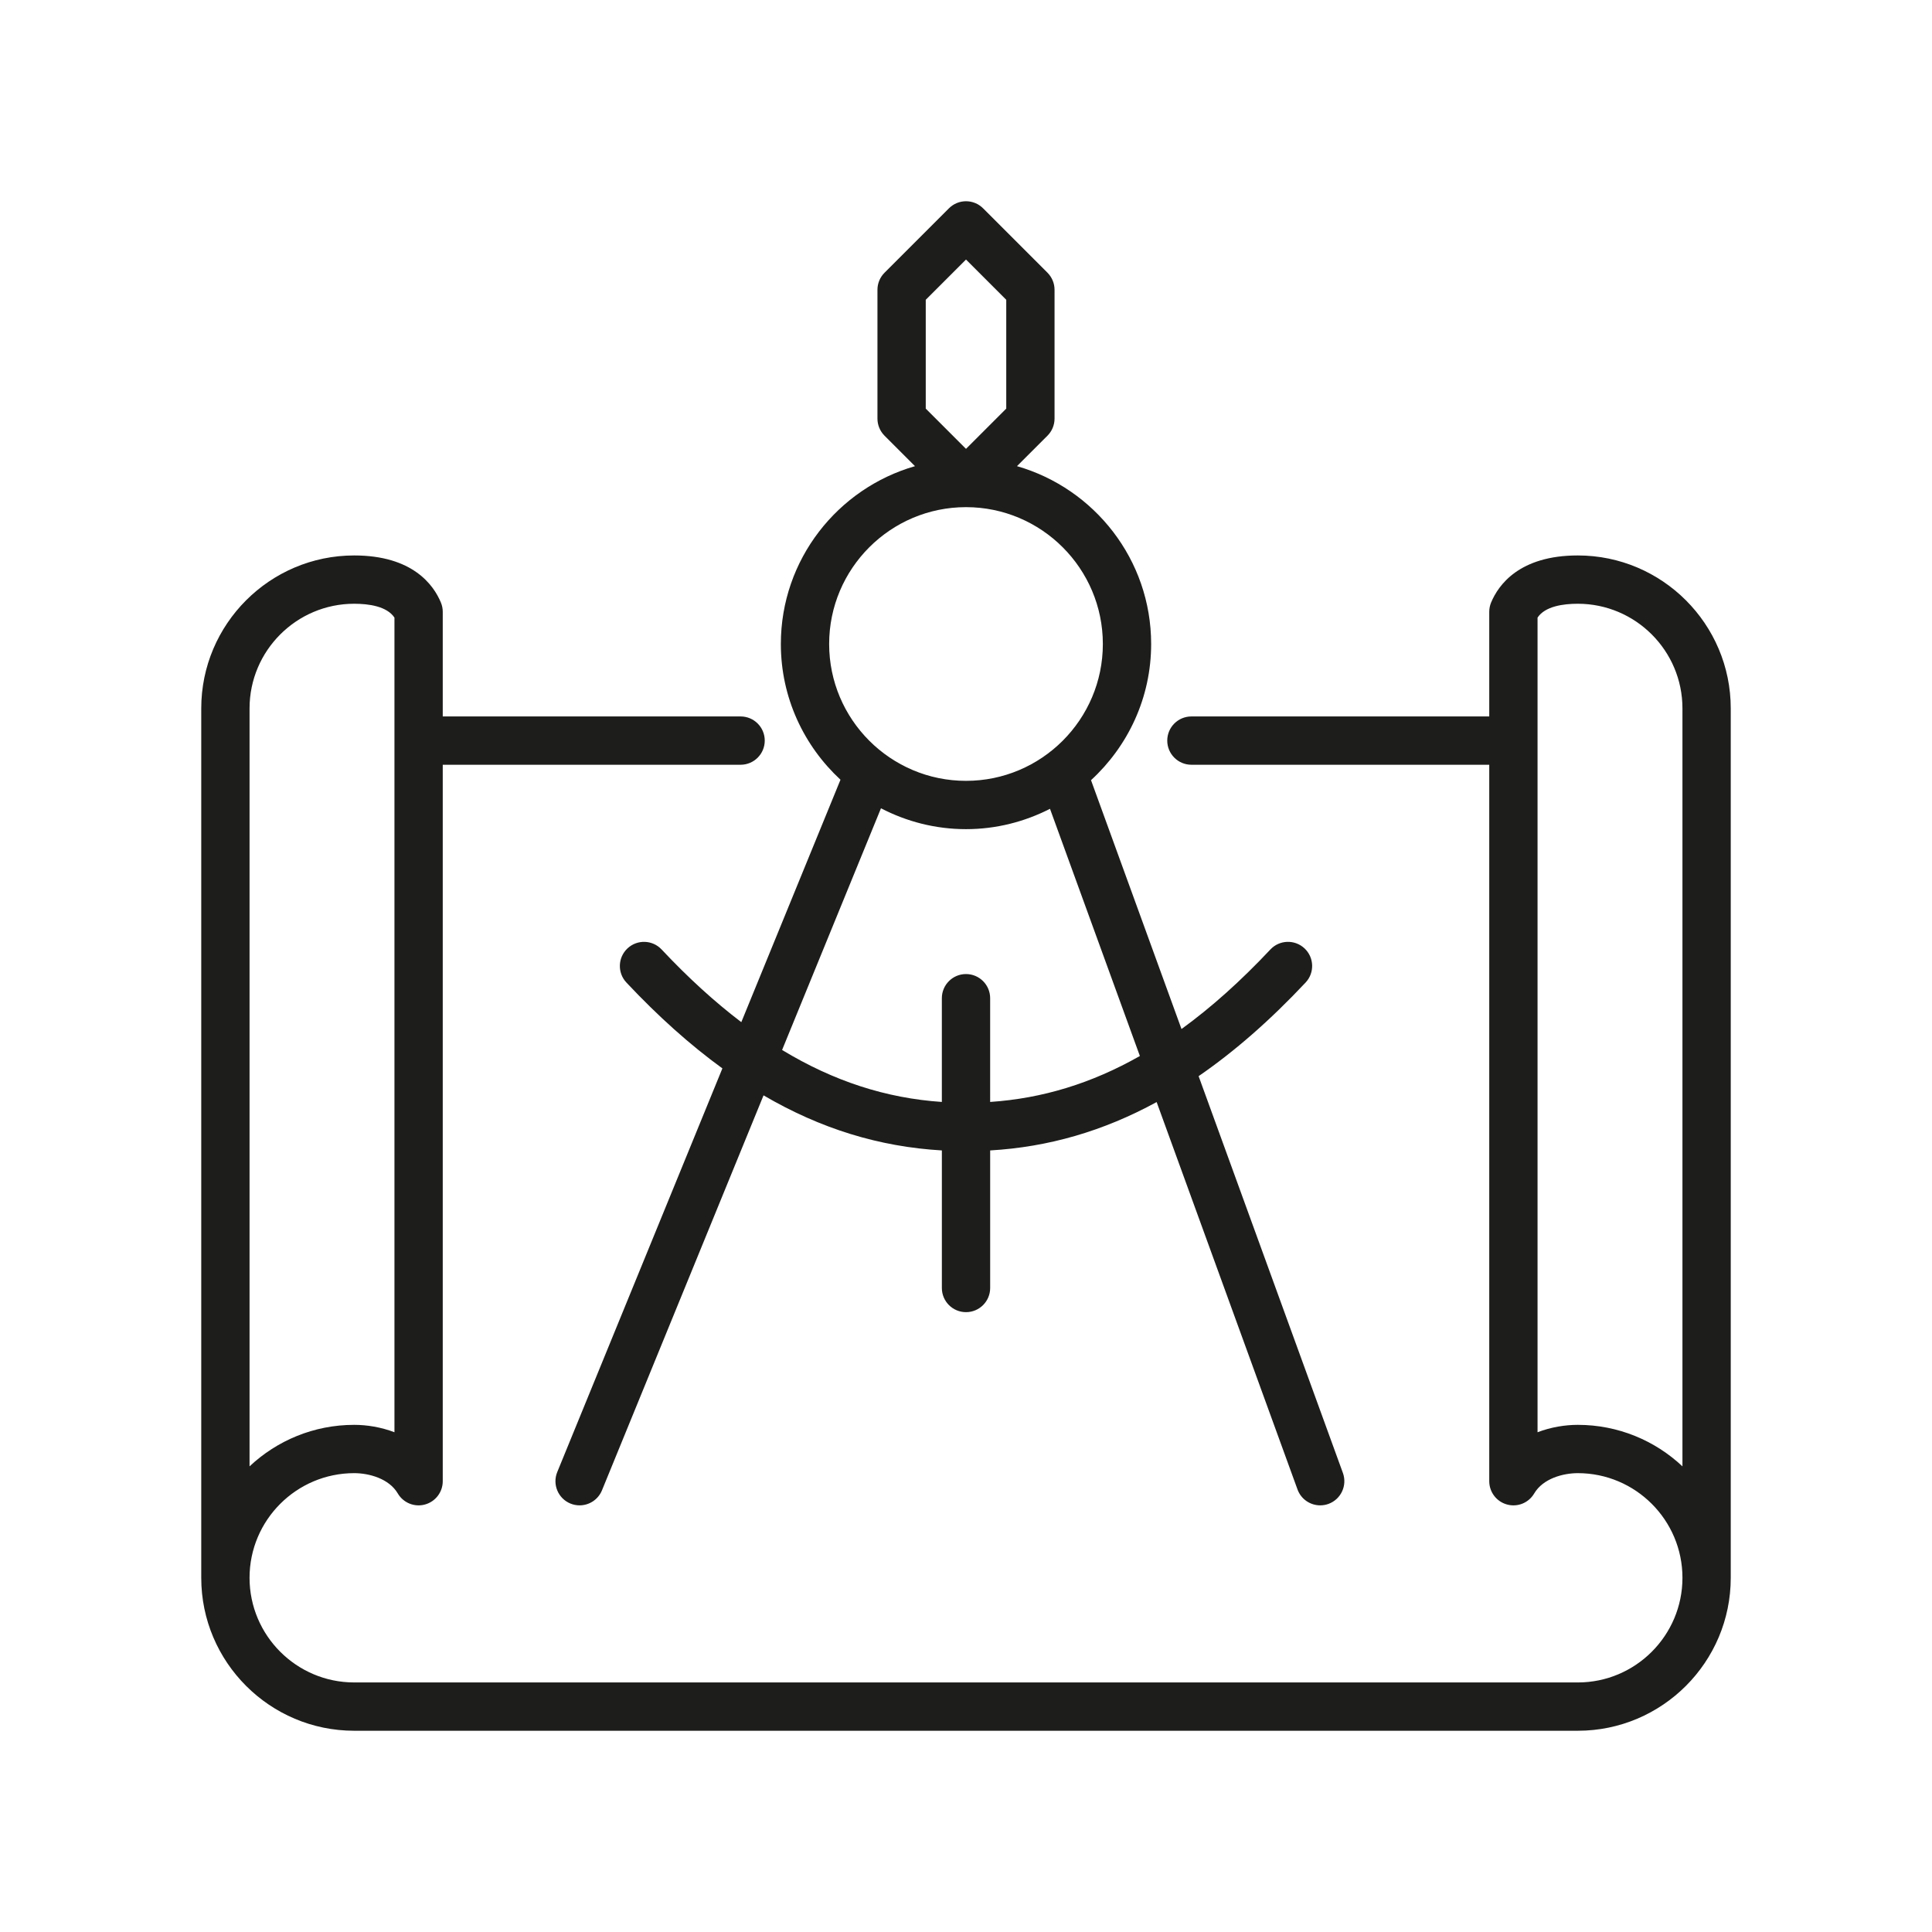 <?xml version="1.0" encoding="utf-8"?>
<!-- Generator: Adobe Illustrator 15.0.2, SVG Export Plug-In . SVG Version: 6.00 Build 0)  -->
<!DOCTYPE svg PUBLIC "-//W3C//DTD SVG 1.1//EN" "http://www.w3.org/Graphics/SVG/1.1/DTD/svg11.dtd">
<svg version="1.1" id="Livello_1" xmlns="http://www.w3.org/2000/svg" xmlns:xlink="http://www.w3.org/1999/xlink" x="0px" y="0px"
	 width="120px" height="120px" viewBox="0 0 120 120" enable-background="new 0 0 120 120" xml:space="preserve">
<g>
	<path fill="#1D1D1B" d="M98,34.5c-3.629,0-4.932,1.833-5.386,2.925C92.539,37.607,92.5,37.803,92.5,38v6.5H74
		c-0.828,0-1.5,0.671-1.5,1.5s0.672,1.5,1.5,1.5h18.5V92c0,0.677,0.453,1.27,1.105,1.447c0.658,0.182,1.345-0.104,1.688-0.687
		C95.84,91.83,97.093,91.5,98,91.5c3.584,0,6.5,2.916,6.5,6.5s-2.916,6.5-6.5,6.5H22c-3.584,0-6.5-2.916-6.5-6.5s2.916-6.5,6.5-6.5
		c0.907,0,2.16,0.33,2.707,1.261c0.343,0.583,1.035,0.867,1.687,0.687C27.047,93.27,27.5,92.677,27.5,92V47.5H46
		c0.829,0,1.5-0.671,1.5-1.5s-0.671-1.5-1.5-1.5H27.5V38c0-0.197-0.039-0.393-0.115-0.575C26.932,36.333,25.629,34.5,22,34.5
		c-5.238,0-9.5,4.262-9.5,9.5v54c0,5.238,4.262,9.5,9.5,9.5h76c5.238,0,9.5-4.262,9.5-9.5V44C107.5,38.762,103.238,34.5,98,34.5z
		 M15.5,44c0-3.584,2.916-6.5,6.5-6.5c0.904,0,2.031,0.156,2.5,0.86v50.599C23.656,88.637,22.776,88.5,22,88.5
		c-2.512,0-4.799,0.98-6.5,2.578V44z M98,88.5c-0.776,0-1.656,0.137-2.5,0.459V38.36c0.469-0.705,1.596-0.86,2.5-0.86
		c3.584,0,6.5,2.916,6.5,6.5v47.078C102.8,89.48,100.512,88.5,98,88.5z"/>
	<path fill="#1D1D1B" d="M52.204,48.43l-6.16,15.058c-1.655-1.259-3.299-2.755-4.95-4.514c-0.567-0.604-1.515-0.634-2.12-0.067
		c-0.604,0.567-0.634,1.517-0.067,2.12c1.979,2.108,3.958,3.876,5.962,5.333L34.612,91.432c-0.314,0.768,0.054,1.643,0.82,1.957
		C35.618,93.465,35.81,93.5,36,93.5c0.591,0,1.151-0.352,1.389-0.932l10.036-24.533c3.539,2.071,7.186,3.194,11.076,3.42V80
		c0,0.828,0.671,1.5,1.5,1.5s1.5-0.672,1.5-1.5v-8.545c3.621-0.21,7.031-1.198,10.34-3.004l8.75,24.062
		C80.812,93.122,81.388,93.5,82,93.5c0.17,0,0.344-0.028,0.513-0.09c0.778-0.283,1.18-1.145,0.897-1.923l-8.962-24.645
		c2.238-1.541,4.442-3.469,6.646-5.816c0.567-0.604,0.537-1.553-0.067-2.12c-0.603-0.565-1.553-0.538-2.12,0.067
		c-1.841,1.961-3.674,3.601-5.522,4.942l-5.62-15.457C70.054,46.355,71.5,43.347,71.5,40c0-5.242-3.529-9.666-8.333-11.046
		l1.894-1.893C65.342,26.779,65.5,26.398,65.5,26v-8c0-0.398-0.158-0.779-0.439-1.061l-4-4c-0.586-0.586-1.535-0.586-2.121,0l-4,4
		C54.658,17.221,54.5,17.602,54.5,18v8c0,0.398,0.158,0.779,0.439,1.061l1.893,1.893C52.029,30.333,48.5,34.758,48.5,40
		C48.5,43.332,49.933,46.328,52.204,48.43z M70.8,65.59c-2.996,1.703-6.063,2.636-9.3,2.854V62c0-0.828-0.671-1.5-1.5-1.5
		s-1.5,0.672-1.5,1.5v6.444c-3.461-0.233-6.728-1.292-9.923-3.228l6.142-15.012C56.302,51.027,58.096,51.5,60,51.5
		c1.879,0,3.648-0.462,5.217-1.264L70.8,65.59z M57.5,18.621l2.5-2.5l2.5,2.5v6.758l-2.5,2.5l-2.5-2.5V18.621z M60,31.5
		c4.687,0,8.5,3.813,8.5,8.5s-3.813,8.5-8.5,8.5c-4.687,0-8.5-3.813-8.5-8.5S55.313,31.5,60,31.5z"/>
</g>
</svg>
